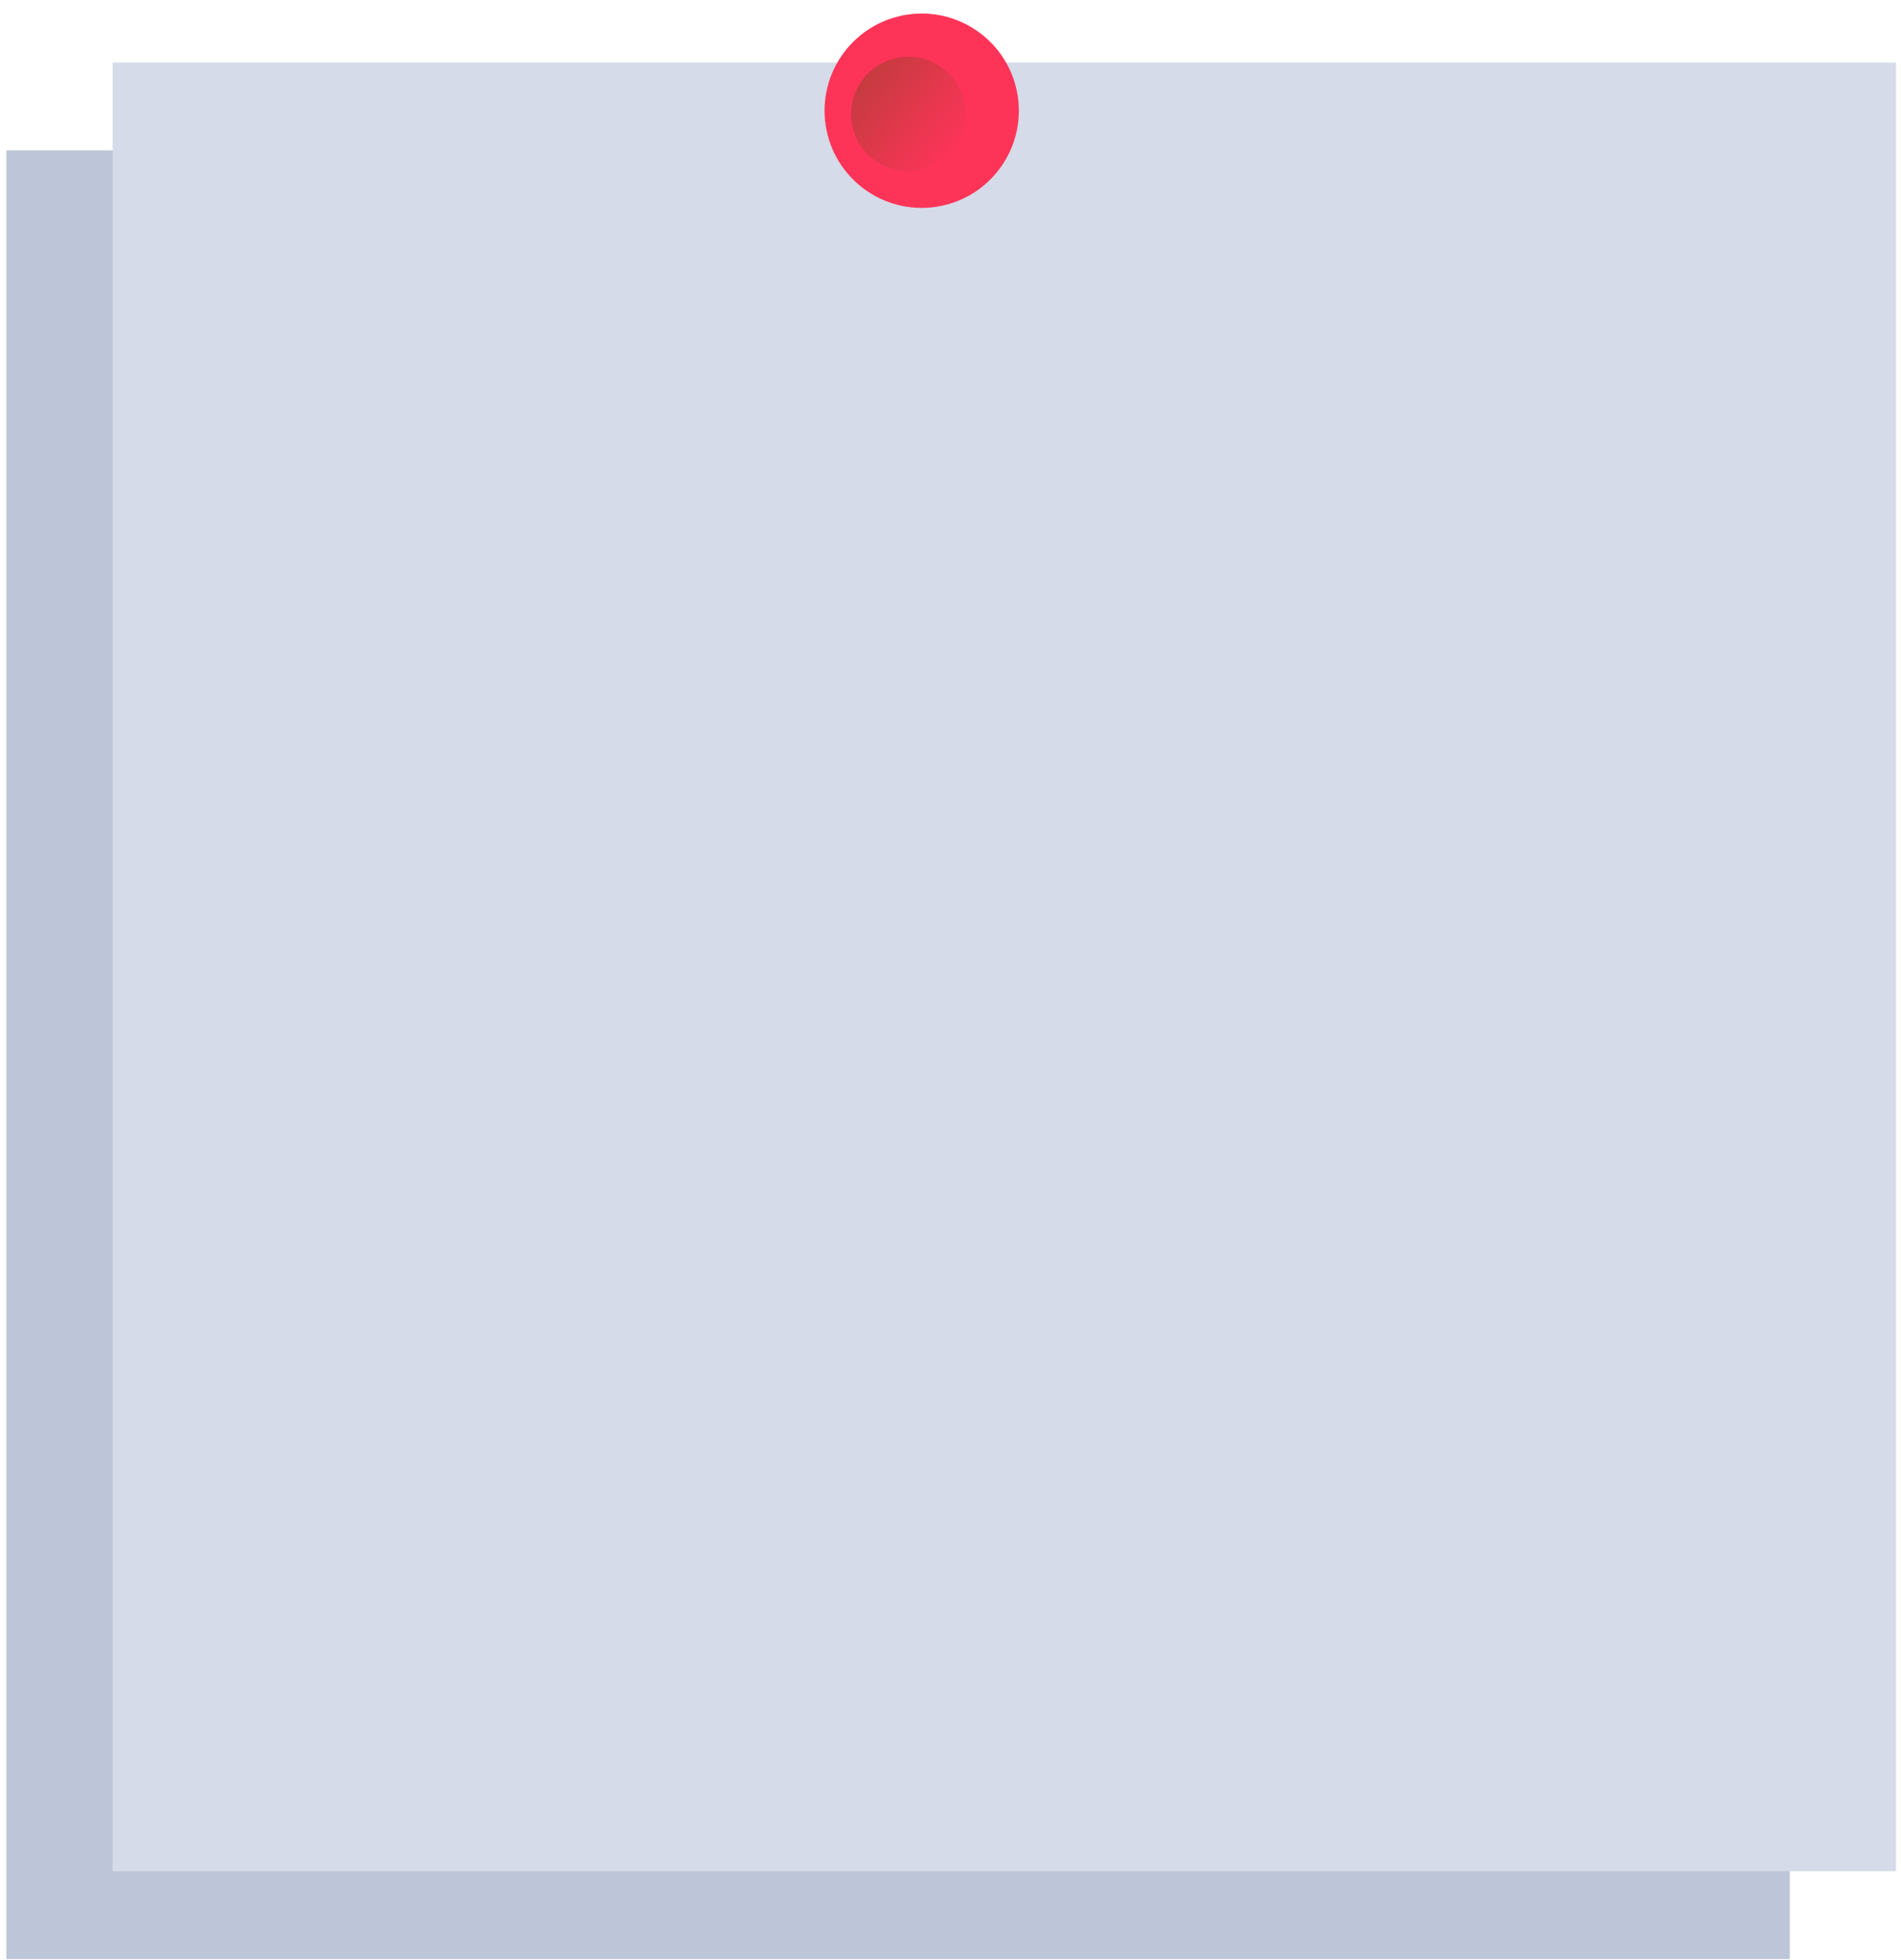 <?xml version="1.0" encoding="UTF-8"?> <svg xmlns="http://www.w3.org/2000/svg" width="293" height="302" viewBox="0 0 293 302" fill="none"> <g style="mix-blend-mode:multiply"> <rect x="0.982" y="23.165" width="274.872" height="278.711" fill="#BDC5D8"></rect> </g> <rect x="17.359" y="9.644" width="274.872" height="278.711" fill="#D5DBE8"></rect> <circle cx="142.062" cy="17.062" r="14.972" transform="rotate(-8.687 142.062 17.062)" fill="#FD3458"></circle> <circle cx="140.019" cy="17.582" r="8.83" transform="rotate(-8.687 140.019 17.582)" fill="url(#paint0_linear_434_2745)"></circle> <defs> <linearGradient id="paint0_linear_434_2745" x1="131.189" y1="9.904" x2="145.01" y2="25.26" gradientUnits="userSpaceOnUse"> <stop stop-color="#BD3C3C"></stop> <stop offset="1" stop-color="#BD3C3C" stop-opacity="0"></stop> </linearGradient> </defs> </svg> 